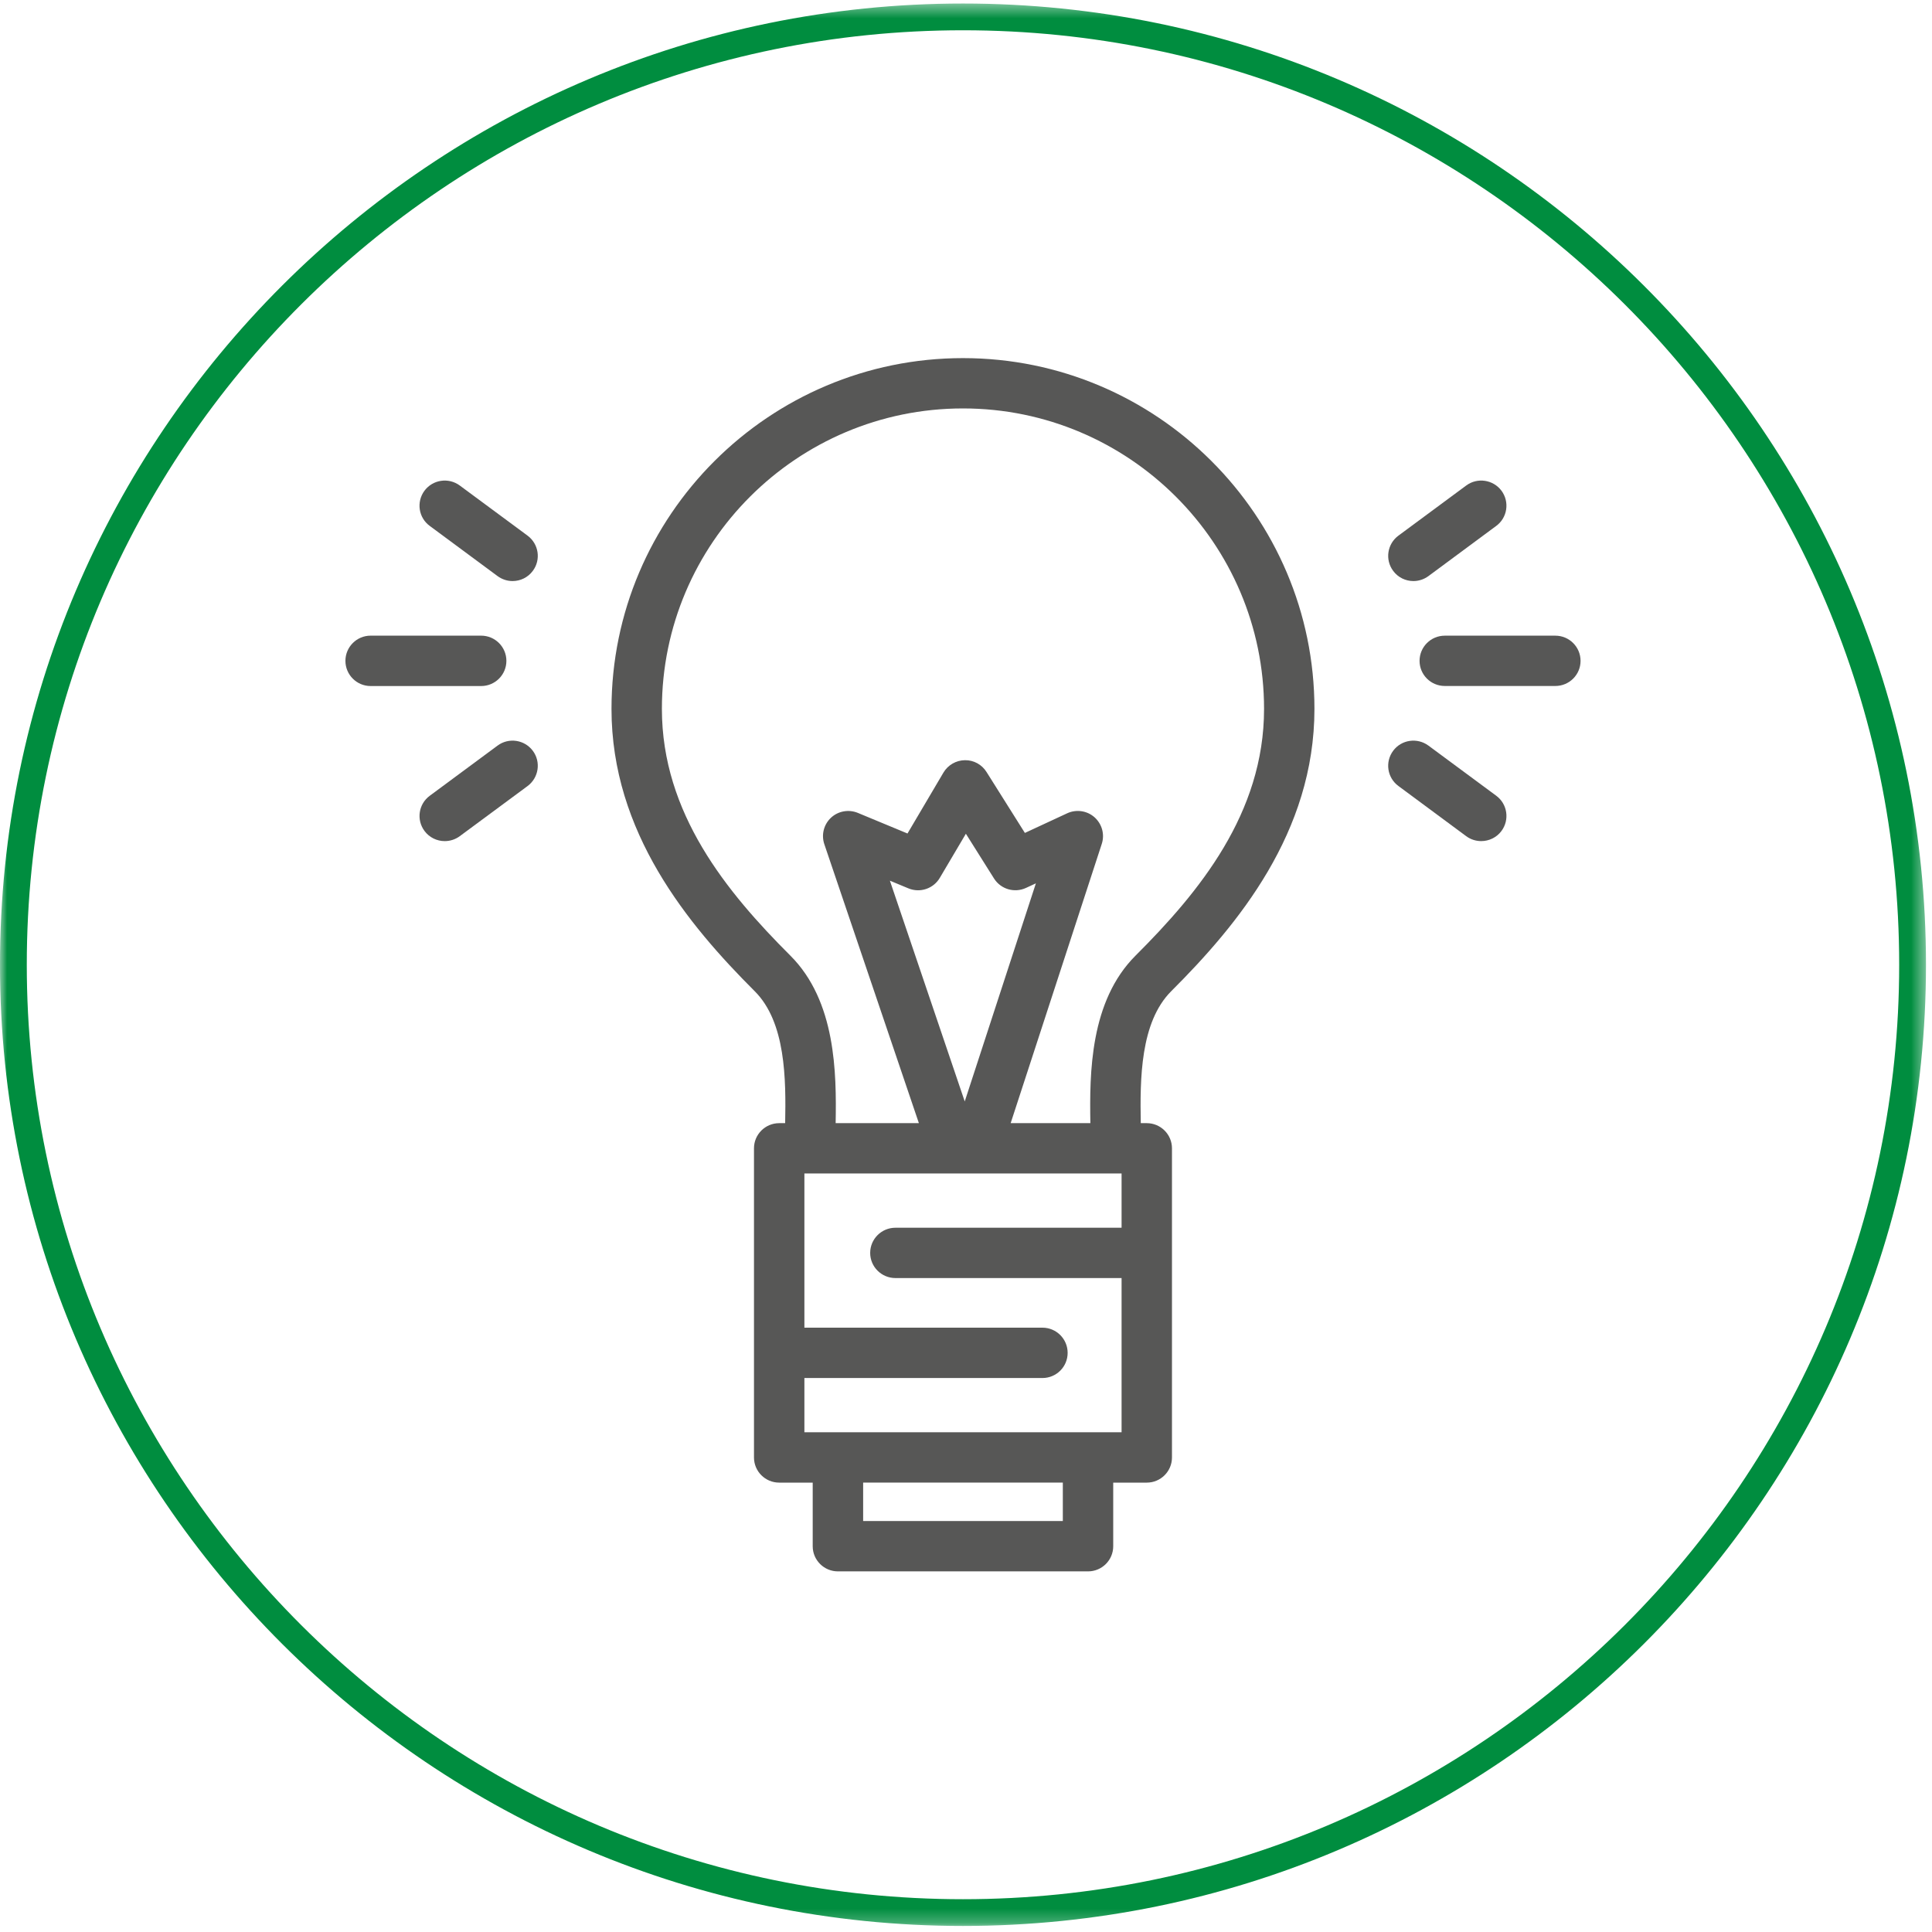 <?xml version="1.0" encoding="UTF-8"?>
<svg width="139px" height="139px" viewBox="0 0 139 139" version="1.1" xmlns="http://www.w3.org/2000/svg" xmlns:xlink="http://www.w3.org/1999/xlink">
    <!-- Generator: Sketch 58 (84663) - https://sketch.com -->
    <title>Group 18 Copy</title>
    <desc>Created with Sketch.</desc>
    <defs>
        <polygon id="path-1" points="0 1.436 138.566 1.436 138.566 139.746 0 139.746"></polygon>
    </defs>
    <g id="Page-1" stroke="none" stroke-width="1" fill="none" fill-rule="evenodd">
        <g id="02_quailitàecertificazione" transform="translate(-730, -1800)">
            <g id="Group-18-Copy" transform="translate(730, 1798)">
                <g id="Group-3" transform="translate(0, 0.819)">
                    <mask id="mask-2" fill="white">
                        <use xlink:href="#path-1"></use>
                    </mask>
                    <g id="Clip-2"></g>
                    <path d="M69.283,3.359 C32.145,3.359 1.927,33.519 1.927,70.59 C1.927,107.661 32.145,137.822 69.283,137.822 C106.422,137.822 136.639,107.661 136.639,70.59 C136.639,33.519 106.422,3.359 69.283,3.359 M69.283,139.746 C31.079,139.746 -0.001,108.723 -0.001,70.59 C-0.001,32.458 31.079,1.434 69.283,1.434 C107.487,1.434 138.567,32.458 138.567,70.59 C138.567,108.723 107.487,139.746 69.283,139.746" id="Fill-1" fill="#008D3F" mask="url(#mask-2)"></path>
                </g>
                <path d="M84.265,73.313 C89.063,68.524 94.569,61.888 94.569,53.005 C94.569,39.087 83.226,27.765 69.283,27.765 C55.339,27.765 43.995,39.087 43.995,53.005 C43.995,61.888 49.504,68.524 54.298,73.313 C56.538,75.545 56.55,79.658 56.489,82.807 L56.062,82.807 C55.057,82.807 54.246,83.619 54.246,84.617 L54.246,106.859 C54.246,107.858 55.057,108.669 56.062,108.669 L58.471,108.669 L58.471,113.247 C58.471,114.243 59.284,115.055 60.287,115.055 L78.279,115.055 C79.282,115.055 80.092,114.243 80.092,113.247 L80.092,108.669 L82.506,108.669 C83.506,108.669 84.319,107.858 84.319,106.859 L84.319,84.617 C84.319,83.619 83.506,82.807 82.506,82.807 L82.075,82.807 C82.016,79.658 82.03,75.545 84.265,73.313 L84.265,73.313 Z M62.1,111.433 L76.466,111.433 L76.466,108.667 L62.1,108.667 L62.1,111.433 Z M57.873,105.047 L57.873,101.143 L75,101.143 C76.005,101.143 76.813,100.332 76.813,99.333 C76.813,98.335 76.005,97.521 75,97.521 L57.873,97.521 L57.873,86.427 L80.693,86.427 L80.693,90.331 L64.421,90.331 C63.421,90.331 62.606,91.142 62.606,92.143 C62.606,93.142 63.421,93.951 64.421,93.951 L80.693,93.951 L80.693,105.047 L57.873,105.047 Z M72.713,82.807 L79.268,62.715 C79.492,62.032 79.286,61.282 78.746,60.799 C78.207,60.322 77.434,60.211 76.78,60.513 L73.736,61.926 L70.976,57.54 C70.642,57.006 70.053,56.681 69.418,56.693 C68.786,56.702 68.201,57.04 67.878,57.583 L65.291,61.967 L61.723,60.486 C61.063,60.213 60.305,60.349 59.785,60.833 C59.266,61.32 59.079,62.064 59.307,62.736 L66.11,82.807 L60.122,82.807 C60.185,79.192 60.144,74.026 56.863,70.753 C52.295,66.191 47.621,60.515 47.621,53.005 C47.621,41.084 57.338,31.385 69.283,31.385 C81.228,31.385 90.944,41.084 90.944,53.005 C90.944,60.515 86.27,66.191 81.698,70.753 C78.421,74.026 78.385,79.192 78.448,82.807 L72.713,82.807 Z M69.409,81.245 L64.024,65.361 L65.356,65.914 C66.192,66.261 67.156,65.938 67.614,65.161 L69.491,61.985 L71.516,65.204 C72.002,65.975 72.984,66.265 73.817,65.882 L74.528,65.553 L69.409,81.245 Z" id="Fill-4" fill="#575756"></path>
                <path d="M111.9,47.734 L103.949,47.734 C102.944,47.734 102.132,48.546 102.132,49.546 C102.132,50.545 102.944,51.354 103.949,51.354 L111.9,51.354 C112.903,51.354 113.715,50.545 113.715,49.546 C113.715,48.546 112.903,47.734 111.9,47.734" id="Fill-6" fill="#575756"></path>
                <path d="M101.69,43.805 C102.065,43.805 102.442,43.688 102.769,43.449 L107.647,39.838 C108.453,39.247 108.622,38.111 108.026,37.305 C107.43,36.507 106.292,36.335 105.49,36.93 L100.609,40.539 C99.805,41.134 99.635,42.268 100.231,43.07 C100.586,43.553 101.135,43.805 101.69,43.805" id="Fill-8" fill="#575756"></path>
                <path d="M107.648,59.25 L102.769,55.642 C101.963,55.049 100.827,55.213 100.231,56.018 C99.635,56.823 99.802,57.954 100.61,58.549 L105.488,62.16 C105.813,62.399 106.19,62.514 106.567,62.514 C107.122,62.514 107.673,62.262 108.026,61.784 C108.622,60.981 108.455,59.845 107.648,59.25" id="Fill-10" fill="#575756"></path>
                <path d="M36.433,49.546 C36.433,48.547 35.621,47.733 34.618,47.733 L26.665,47.733 C25.662,47.733 24.852,48.547 24.852,49.546 C24.852,50.544 25.662,51.358 26.665,51.358 L34.618,51.358 C35.621,51.358 36.433,50.544 36.433,49.546" id="Fill-12" fill="#575756"></path>
                <path d="M37.959,40.539 L33.077,36.93 C32.271,36.337 31.138,36.504 30.539,37.306 C29.943,38.111 30.11,39.247 30.919,39.838 L35.798,43.448 C36.126,43.687 36.5,43.805 36.878,43.805 C37.435,43.805 37.982,43.55 38.334,43.072 C38.932,42.27 38.763,41.138 37.959,40.539" id="Fill-14" fill="#575756"></path>
                <path d="M35.798,55.643 L30.921,59.251 C30.112,59.846 29.943,60.978 30.541,61.785 C30.896,62.262 31.442,62.515 31.998,62.515 C32.373,62.515 32.752,62.4 33.077,62.161 L37.959,58.552 C38.761,57.953 38.932,56.821 38.336,56.019 C37.738,55.217 36.604,55.045 35.798,55.643" id="Fill-16" fill="#575756"></path>
            </g>
        </g>
    </g>
</svg>
